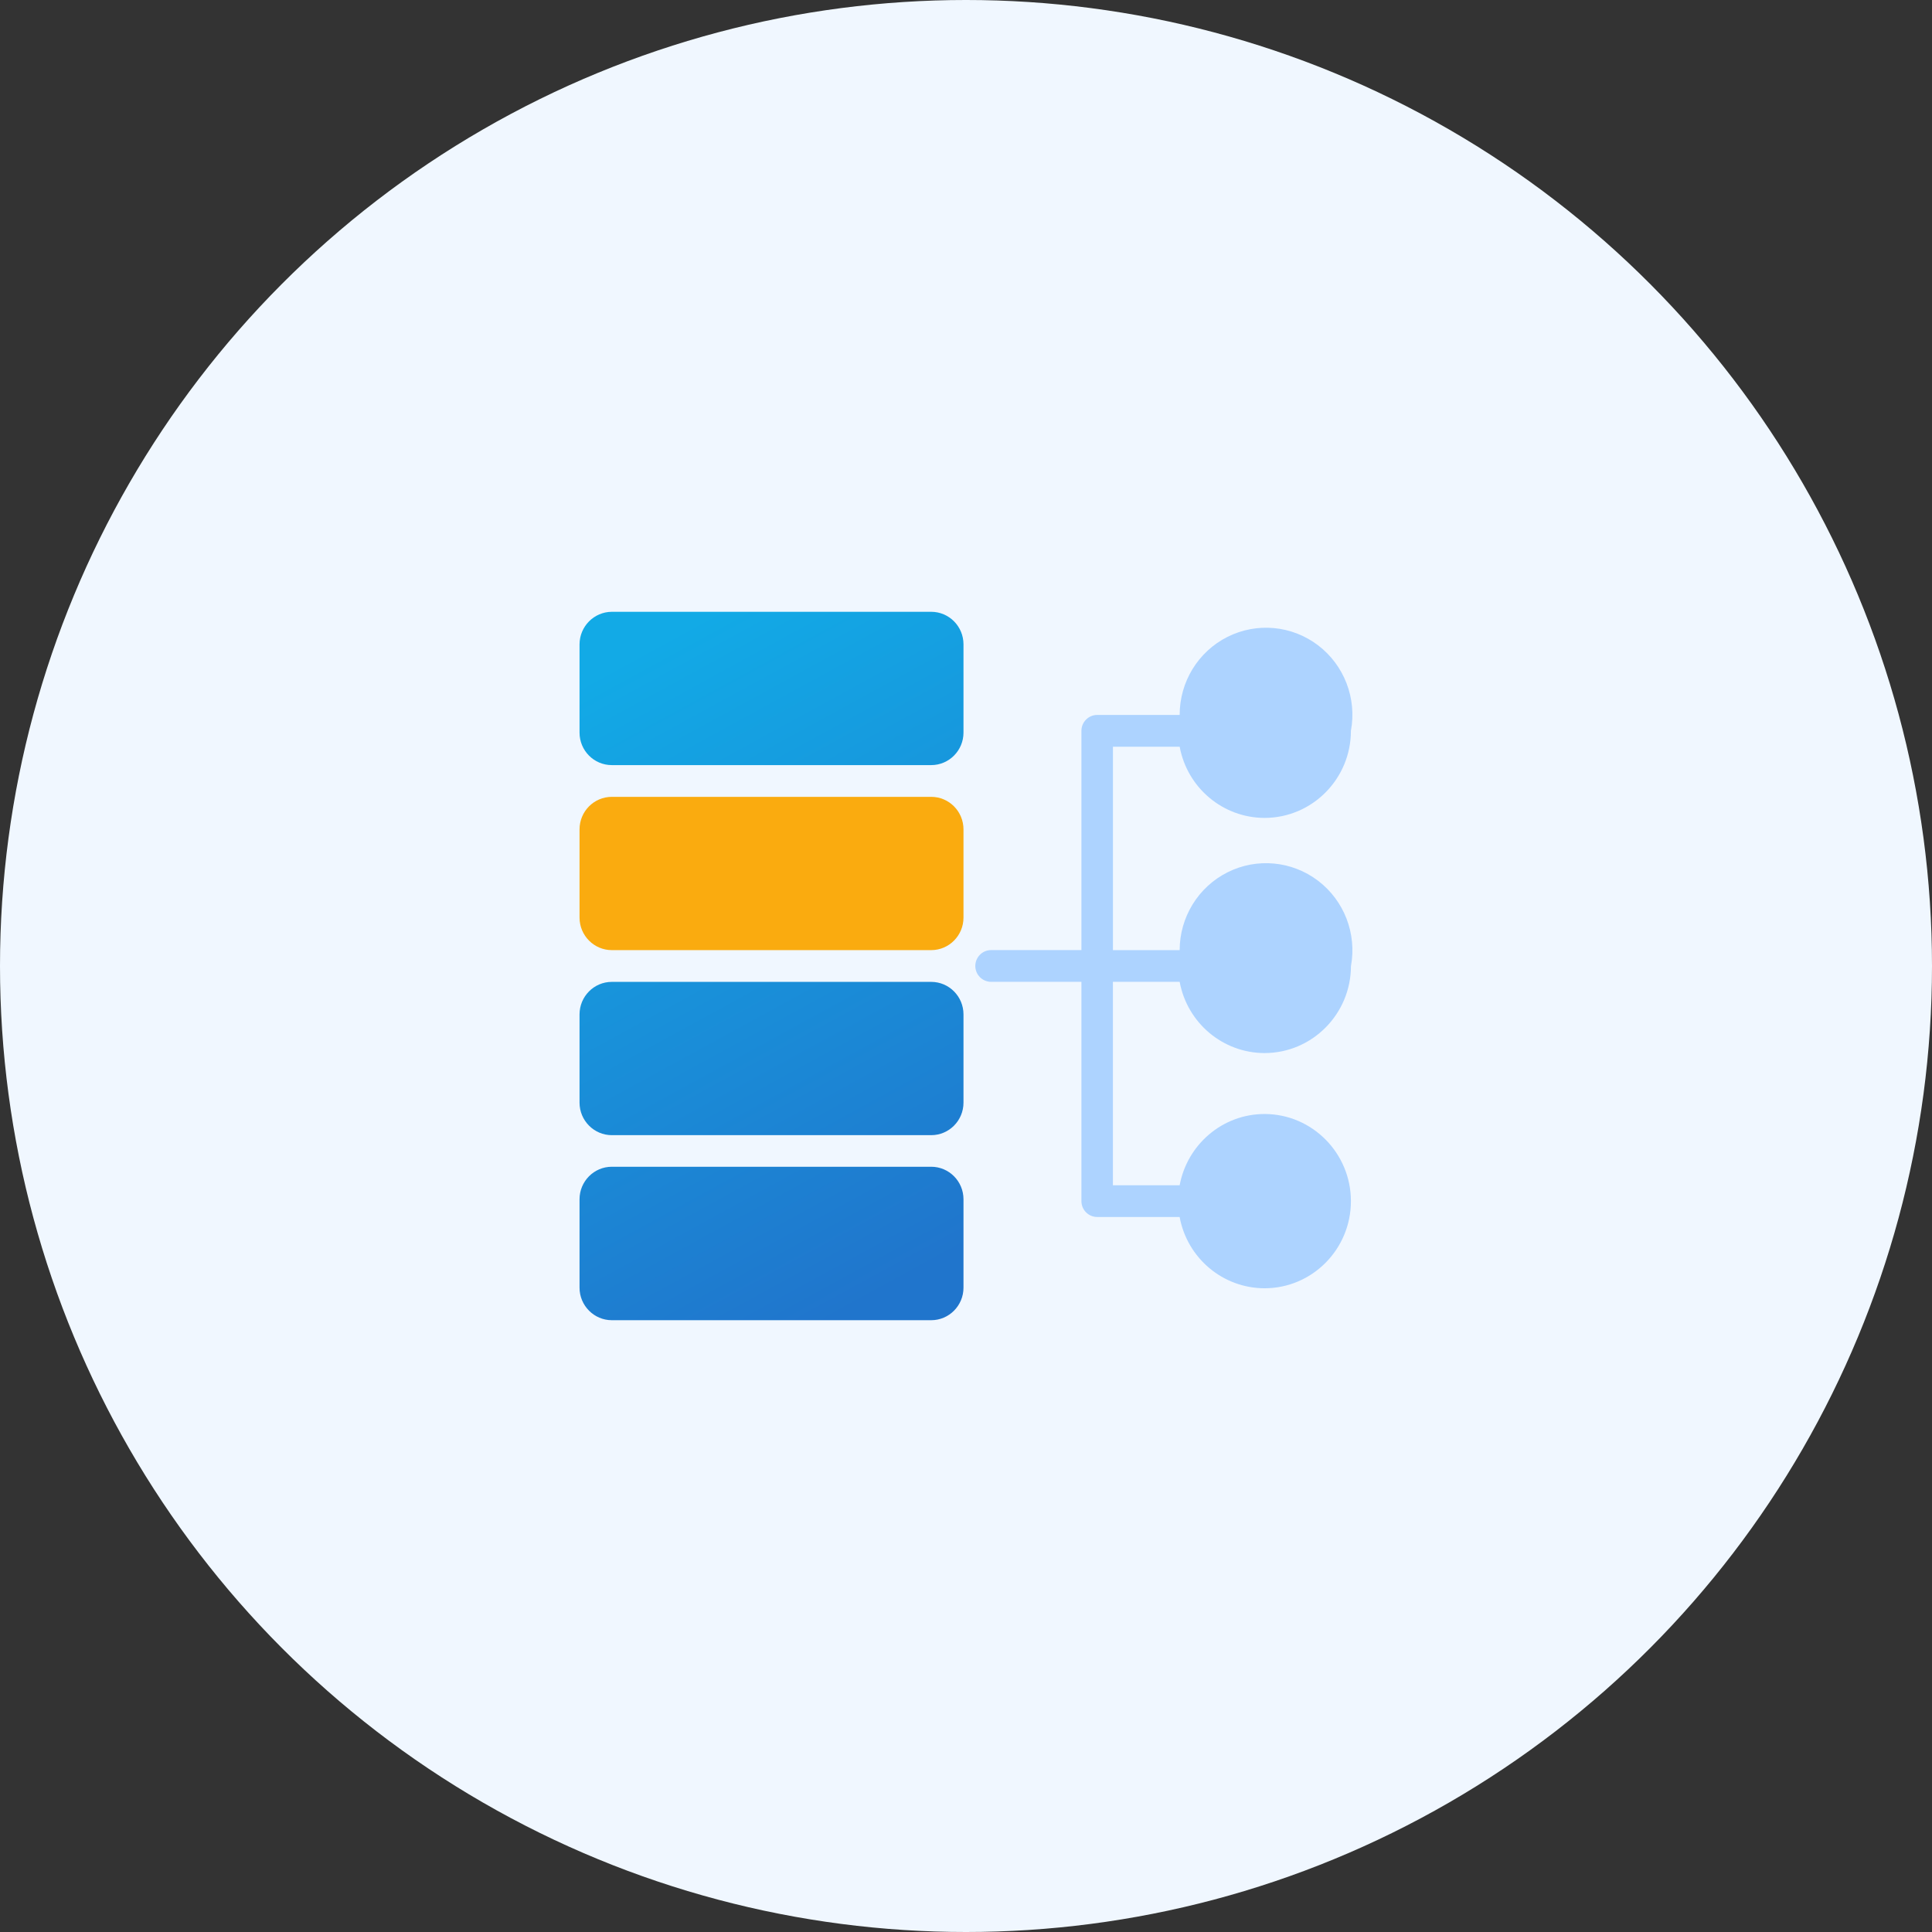 <?xml version="1.0" encoding="UTF-8"?>
<svg width="120px" height="120px" viewBox="0 0 120 120" version="1.1" xmlns="http://www.w3.org/2000/svg" xmlns:xlink="http://www.w3.org/1999/xlink">
    <rect x="0" y="0" width="120" height="120" fill="#333333" stroke="none"/>
    <title>platform-icon-shuju</title>
    <defs>
        <linearGradient x1="35.312%" y1="0%" x2="64.688%" y2="100%" id="linearGradient-1">
            <stop stop-color="#12AAE6" offset="0%"></stop>
            <stop stop-color="#2075CC" offset="100%"></stop>
        </linearGradient>
    </defs>
    <g id="产品介绍" stroke="none" stroke-width="1" fill="none" fill-rule="evenodd">
        <g id="2.5.1产品介绍-云时通平台技术架构" transform="translate(-1300, -794)">
            <g id="platform-icon-shuju" transform="translate(1300, 794)">
                <circle id="椭圆形备份-5" fill="#F0F7FF" cx="60" cy="60" r="60"></circle>
                <path d="M57.84,72.469 C58.947,72.47 59.843,73.374 59.844,74.488 L59.844,74.488 L59.844,79.978 C59.844,81.093 58.947,82 57.84,82 L57.84,82 L38,82 C36.896,82 35.996,81.093 35.996,79.98 L35.996,79.98 L35.996,74.488 C35.998,73.374 36.894,72.47 38,72.469 L38,72.469 Z M57.84,60.986 C58.948,60.987 59.844,61.892 59.844,63.008 L59.844,63.008 L59.844,68.487 C59.844,69.6 58.947,70.507 57.84,70.507 L57.84,70.507 L38,70.507 C36.896,70.507 35.996,69.6 35.996,68.487 L35.996,68.487 L35.996,63.005 C35.998,61.89 36.894,60.987 38,60.986 L38,60.986 Z M57.84,38 C58.948,38.001 59.844,38.906 59.844,40.022 L59.844,40.022 L59.844,45.502 C59.844,46.615 58.947,47.522 57.84,47.522 L57.84,47.522 L38,47.522 C36.896,47.522 35.996,46.624 35.996,45.502 L35.996,45.502 L35.996,40.022 C36,38.908 36.895,38.005 38,38 L38,38 Z" id="路径-8" fill="url(#linearGradient-1)"></path>
                <path d="M35.996,56.995 C35.996,58.107 36.896,59.014 38,59.014 L57.84,59.014 C58.947,59.014 59.844,58.107 59.844,56.995 L59.844,51.515 C59.844,50.399 58.948,49.494 57.84,49.493 L38,49.493 C36.893,49.494 35.996,50.399 35.996,51.515 L35.996,56.995 Z" id="路径" fill="#FAAB0F"></path>
                <path d="M73.271,46.377 C73.744,48.937 75.957,50.795 78.539,50.802 C81.503,50.802 83.908,48.377 83.908,45.39 C84.283,43.373 83.492,41.316 81.866,40.08 C80.24,38.844 78.061,38.642 76.239,39.559 C74.417,40.476 73.268,42.353 73.271,44.406 L68.148,44.406 C67.609,44.407 67.171,44.847 67.169,45.39 L67.169,59.012 L61.557,59.012 C61.017,59.013 60.579,59.454 60.578,59.999 C60.578,60.54 61.018,60.983 61.557,60.983 L67.169,60.983 L67.169,74.605 C67.169,75.146 67.609,75.589 68.145,75.589 L73.269,75.589 C73.741,78.151 75.957,80.011 78.542,80.017 C81.503,80.017 83.908,77.592 83.908,74.605 C83.908,71.627 81.503,69.193 78.542,69.193 C75.91,69.193 73.731,71.116 73.271,73.618 L69.125,73.618 L69.125,60.983 L73.271,60.983 C73.744,63.543 75.957,65.401 78.539,65.408 C81.502,65.406 83.904,62.987 83.911,60.001 C84.28,57.986 83.487,55.934 81.863,54.702 C80.24,53.469 78.064,53.267 76.244,54.18 C74.425,55.094 73.274,56.965 73.271,59.014 L69.127,59.014 L69.127,46.38 L73.274,46.38 L73.271,46.377 Z" id="路径" fill="#ADD3FF"></path>
            </g>
        </g>
    </g>
</svg>